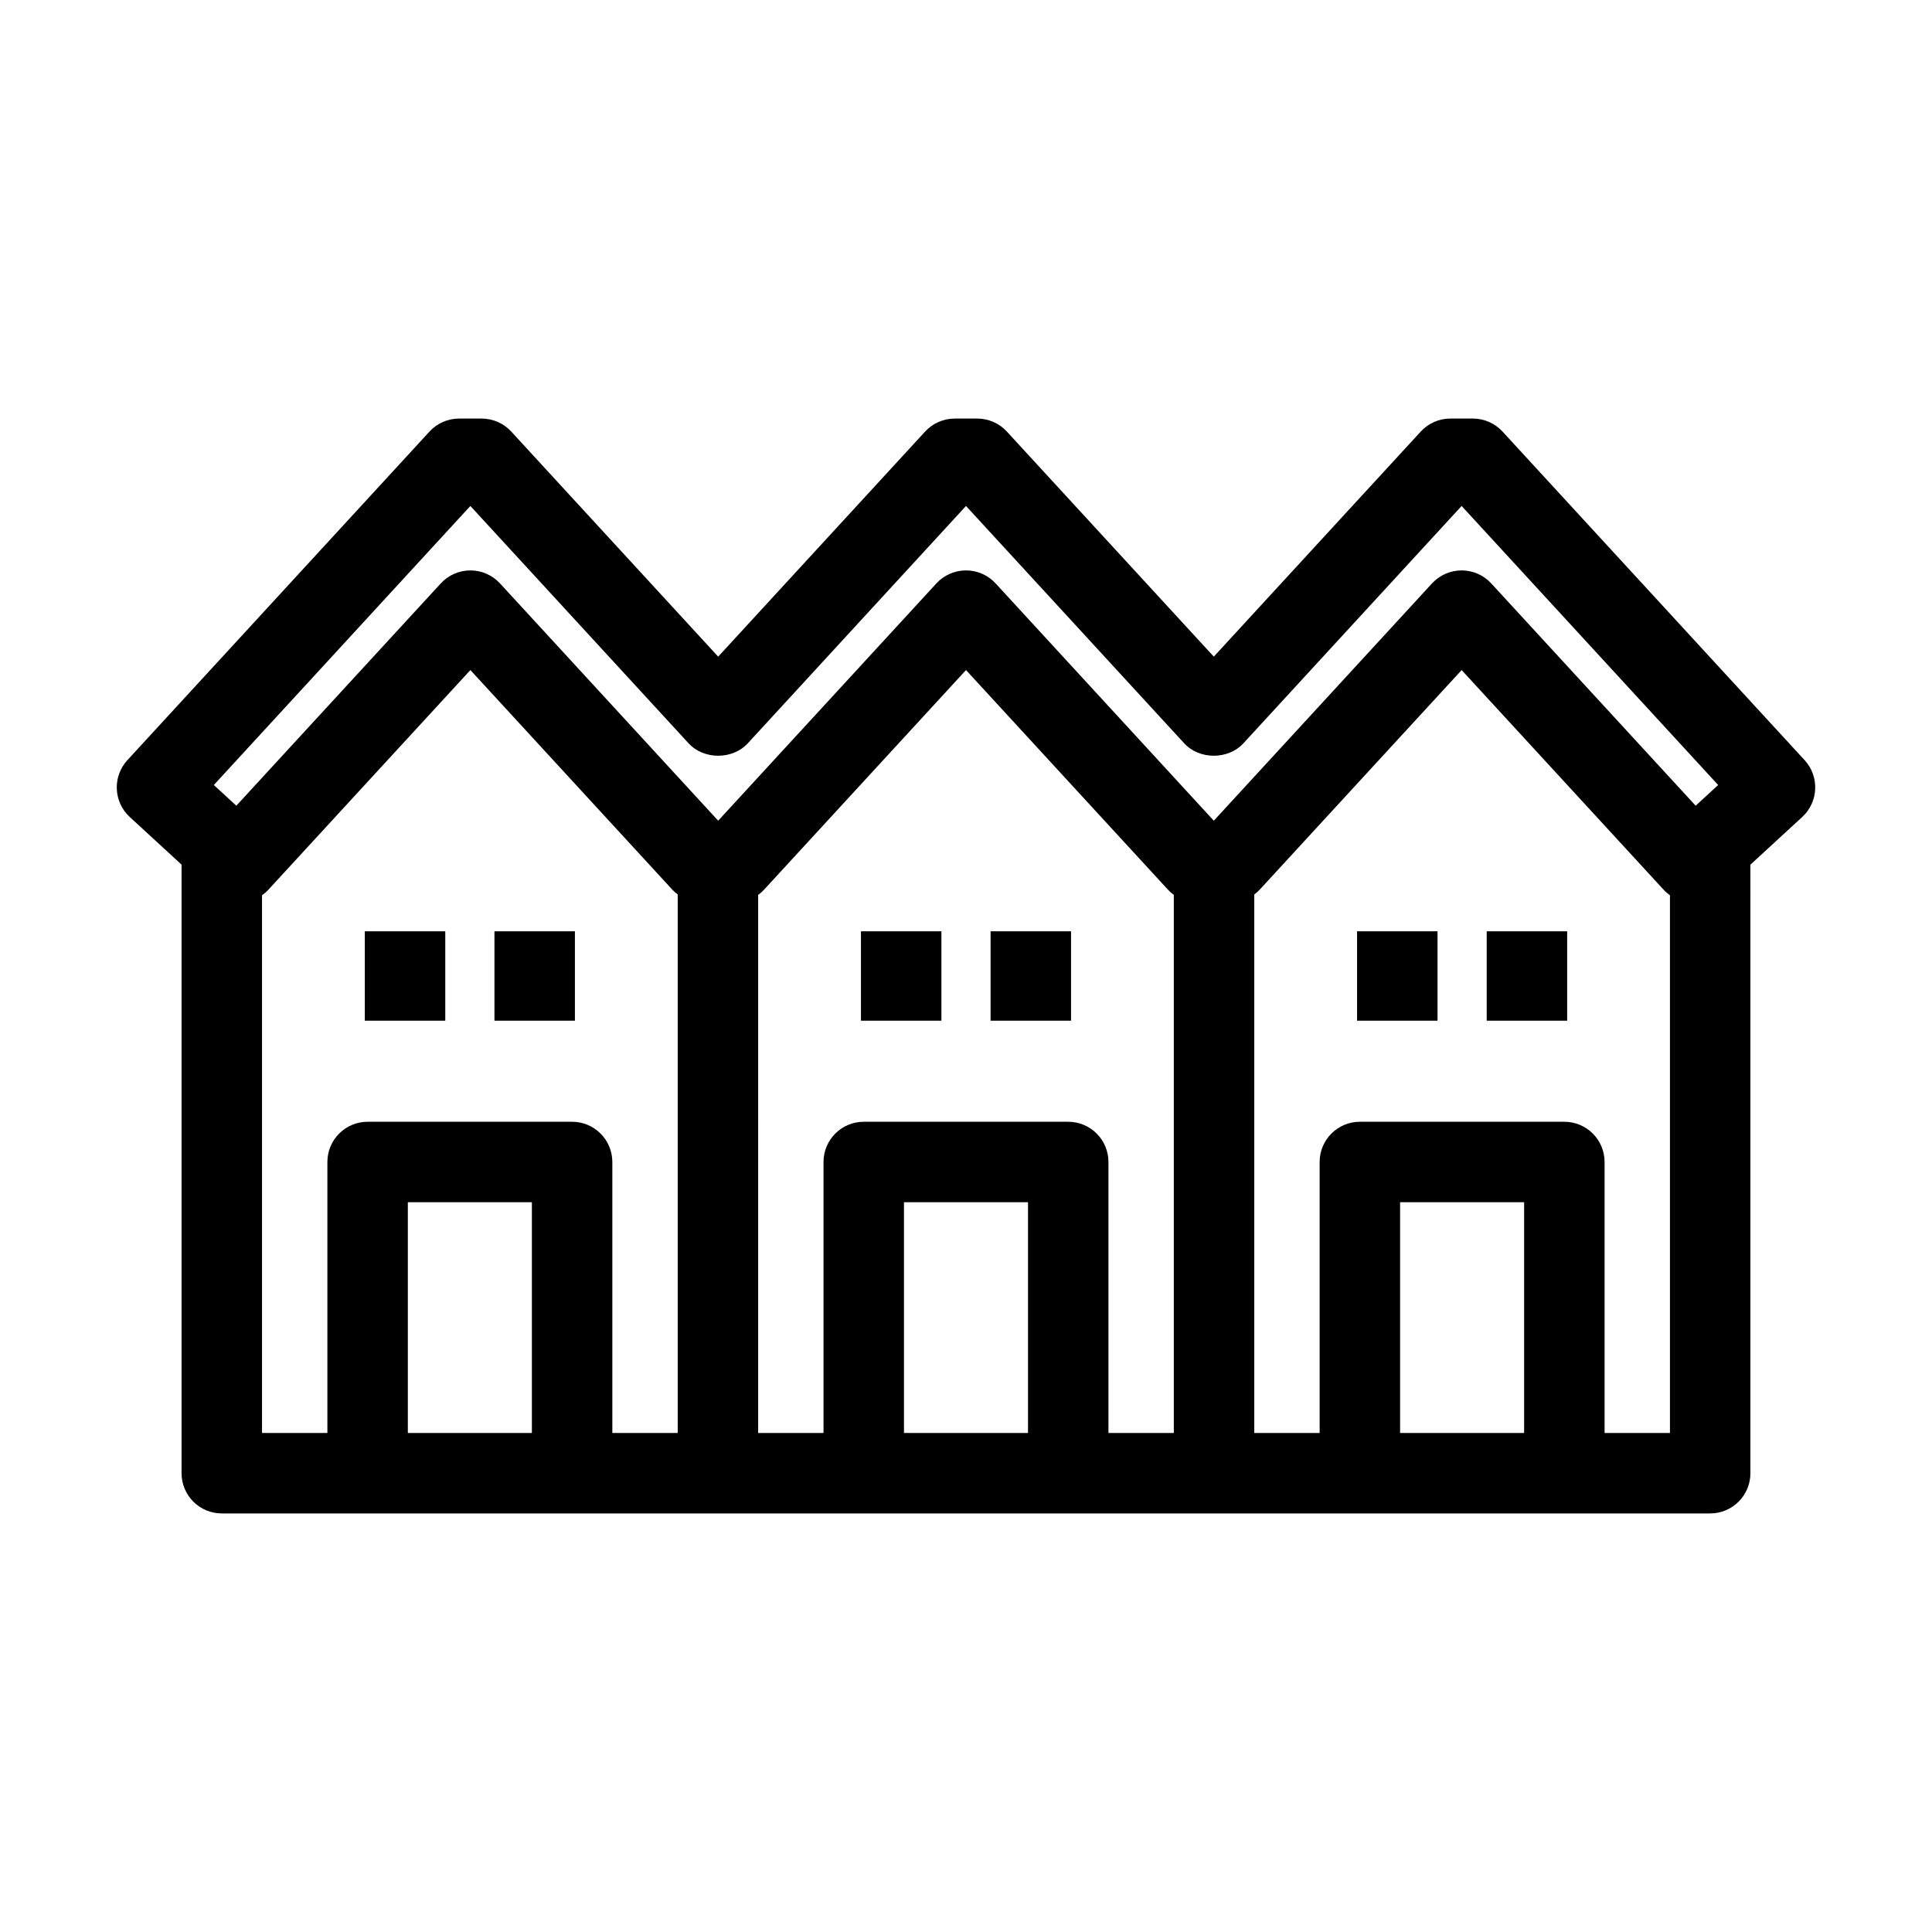 <?xml version="1.0" encoding="utf-8"?>
<!-- Generator: Adobe Illustrator 16.0.0, SVG Export Plug-In . SVG Version: 6.00 Build 0)  -->
<!DOCTYPE svg PUBLIC "-//W3C//DTD SVG 1.1//EN" "http://www.w3.org/Graphics/SVG/1.1/DTD/svg11.dtd">
<svg xmlns="http://www.w3.org/2000/svg" xmlns:xlink="http://www.w3.org/1999/xlink" version="1.1" id="Townhouse" x="0px" y="0px" width="512" height="512" viewBox="0 0 144.083 144" enable-background="new 0 0 144.083 144" xml:space="preserve">
<path d="M134.583,56.649l-22.529-24.506c-0.568-0.618-1.369-0.97-2.209-0.97h-1.682c-0.84,0-1.641,0.352-2.208,0.97L90.522,48.929  L75.089,32.144c-0.567-0.618-1.368-0.97-2.208-0.97h-1.681c-0.839,0-1.64,0.352-2.208,0.97L53.56,48.929L38.128,32.144  c-0.568-0.618-1.369-0.97-2.208-0.97h-1.682c-0.839,0-1.641,0.352-2.208,0.97L9.5,56.649c-1.121,1.22-1.042,3.117,0.177,4.238  l3.863,3.554v45.385c0,1.657,1.343,3,3,3h10.875h15.25h10.875h10.875h15.249H90.54h10.875h15.25h10.875c1.657,0,3-1.343,3-3V64.443  l3.865-3.556C135.624,59.767,135.704,57.869,134.583,56.649z M35.079,37.692l16.273,17.7c1.137,1.236,3.28,1.236,4.417,0  l16.272-17.7l16.273,17.7c1.135,1.236,3.281,1.236,4.416,0l16.273-17.7l19.132,20.81l-1.678,1.544l-15.245-16.579  c-0.567-0.618-1.369-0.969-2.208-0.969s-1.64,0.352-2.208,0.969L90.522,61.164L74.25,43.467c-0.567-0.618-1.369-0.969-2.208-0.969  c-0.839,0-1.64,0.352-2.208,0.969L53.56,61.163L37.288,43.467c-0.568-0.618-1.369-0.969-2.208-0.969s-1.64,0.352-2.208,0.969  L17.625,60.046l-1.678-1.544L35.079,37.692z M39.666,106.826h-9.25V89.617h9.25V106.826z M45.666,106.826V86.617  c0-1.657-1.343-3-3-3h-15.25c-1.657,0-3,1.343-3,3v20.209h-4.875v-40.1c0.169-0.12,0.327-0.256,0.47-0.411L35.08,49.93  l15.067,16.385c0.12,0.13,0.255,0.242,0.394,0.348v40.163H45.666z M76.665,106.826h-9.249V89.617h9.249V106.826z M82.665,106.826  V86.617c0-1.657-1.343-3-3-3H64.416c-1.657,0-3,1.343-3,3v20.209h-4.875V66.698c0.154-0.114,0.301-0.239,0.433-0.382L72.042,49.93  l15.067,16.385c0.131,0.143,0.277,0.268,0.431,0.381v40.13H82.665z M113.665,106.826h-9.25V89.617h9.25V106.826z M119.665,106.826  V86.617c0-1.657-1.343-3-3-3h-15.25c-1.657,0-3,1.343-3,3v20.209H93.54V66.665c0.14-0.106,0.275-0.218,0.396-0.349l15.069-16.385  l15.067,16.385c0.142,0.154,0.3,0.29,0.468,0.41v40.101H119.665z"/>
<rect x="64.208" y="69.412" width="6" height="6.667"/>
<rect x="73.875" y="69.412" width="6" height="6.667"/>
<rect x="101.206" y="69.412" width="6" height="6.667"/>
<rect x="110.874" y="69.412" width="6" height="6.667"/>
<rect x="27.207" y="69.412" width="6" height="6.667"/>
<rect x="36.875" y="69.412" width="6" height="6.667"/>
</svg>
